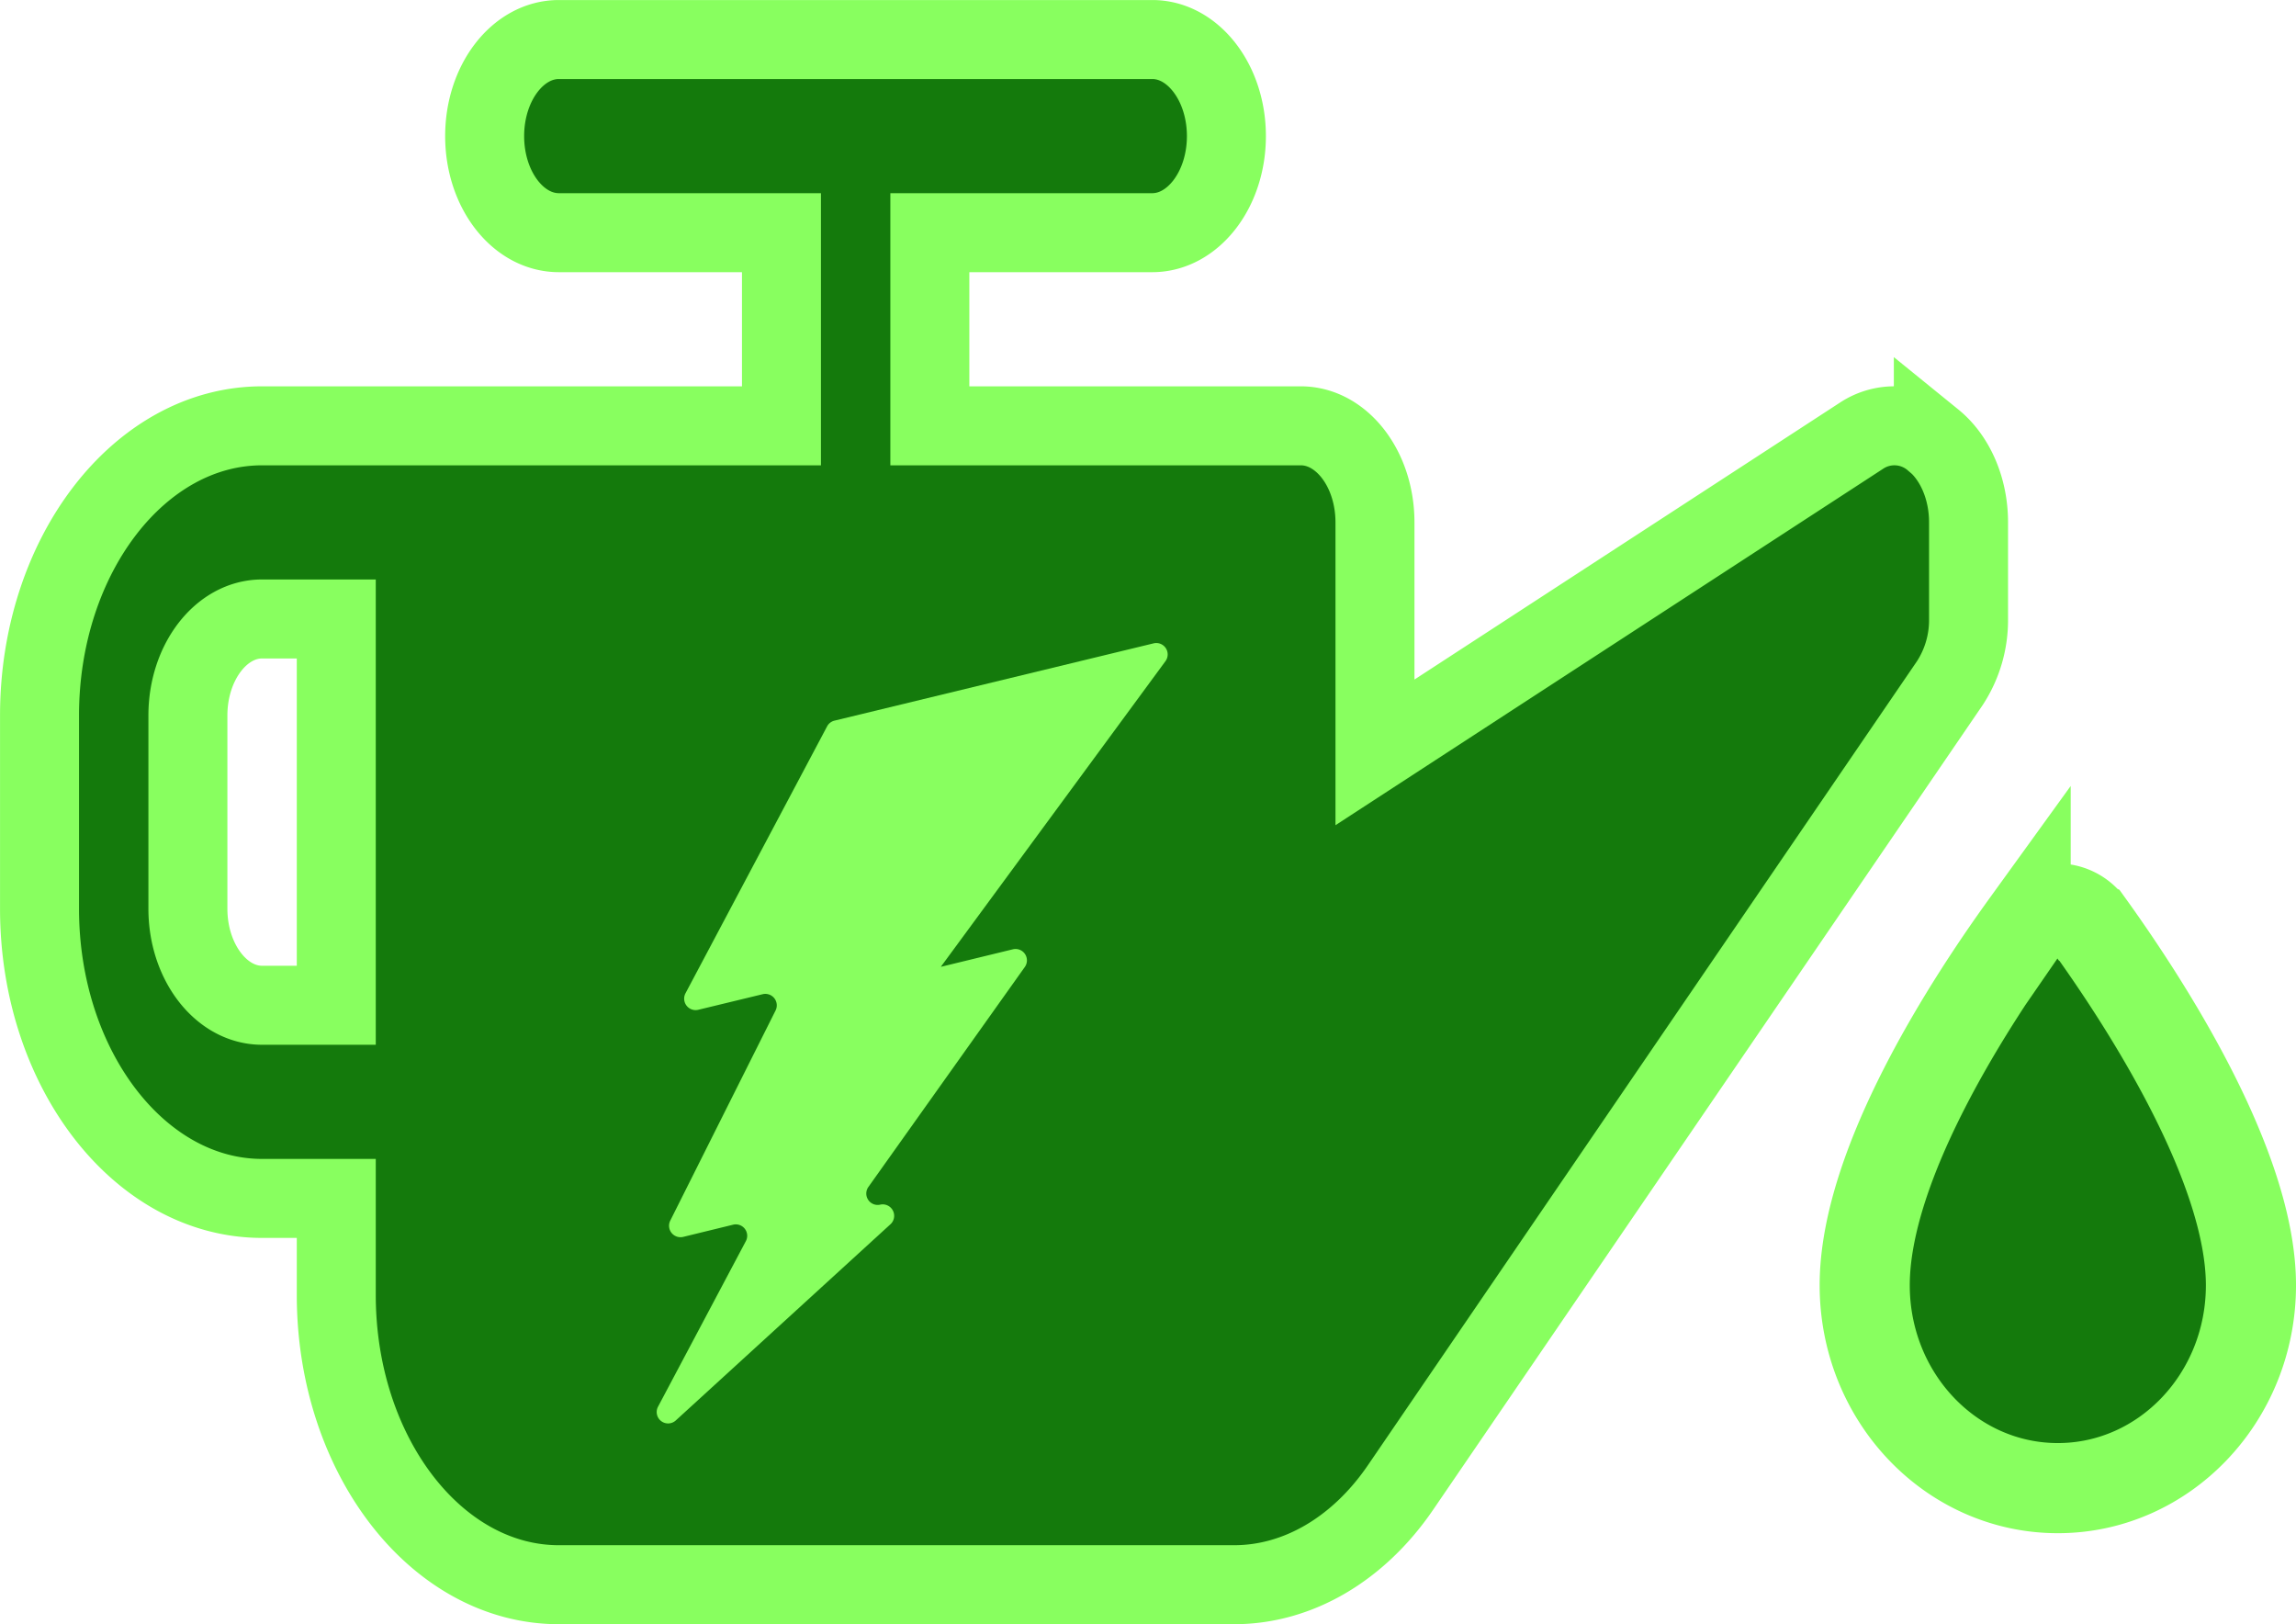 <svg xmlns="http://www.w3.org/2000/svg" viewBox="0 0 356.68 252.27"><defs><style>.cls-1,.cls-2{fill:#147a0c;stroke:#88ff5f;stroke-miterlimit:10;}.cls-1{stroke-width:14px;}.cls-2{stroke-width:12.27px;}.cls-3{fill:#88ff5f;}</style></defs><g id="Layer_2" data-name="Layer 2"><g id="Layer_1-2" data-name="Layer 1"><path class="cls-1" d="M324.6,143.73c8.51,11.83,25.08,37.24,25.08,55.9,0,17.4-13.43,31.51-30,31.51s-30-14.11-30-31.51c0-19,16.52-44.19,25-55.92a6,6,0,0,1,9.88,0Z"/><path class="cls-2" d="M40.71,156.14c-6.35,0-11.52-6.73-11.52-15v-30c0-8.28,5.17-15,11.52-15H52.24v60ZM300.34,68.38a9.27,9.27,0,0,0-11.21-.67L213.6,116.86V81.14c0-8.29-5.16-15-11.52-15H144.45v-30H179c6.36,0,11.52-6.72,11.52-15s-5.16-15-11.52-15H86.82c-6.37,0-11.53,6.71-11.53,15s5.16,15,11.53,15H121.4v30H40.71c-19.06,0-34.57,20.18-34.57,45v30c0,24.81,15.51,45,34.57,45H52.24v15c0,24.81,15.51,45,34.58,45H191.73c9.87,0,19.29-5.51,25.84-15.1L302.9,106.11a17.89,17.89,0,0,0,2.91-10v-15c0-5.2-2.07-10-5.47-12.76Z"/><path class="cls-3" d="M146.19,150.12l34.86-47.42a1.77,1.77,0,0,0-1.85-2.77l-49.56,12a1.76,1.76,0,0,0-1.15.89l-22,41.46a1.78,1.78,0,0,0,2,2.56l10-2.42a1.78,1.78,0,0,1,2,2.52L104.12,189.6a1.78,1.78,0,0,0,2,2.52l7.74-1.89a1.77,1.77,0,0,1,2,2.56l-13.63,25.69a1.77,1.77,0,0,0,2.76,2.14l33.4-30.52a1.78,1.78,0,0,0-1.61-3h0a1.77,1.77,0,0,1-1.87-2.75l24.29-34.15a1.77,1.77,0,0,0-1.86-2.75l-11.14,2.71Z"/><path class="cls-3" d="M62.63,81.6V71.07m159.6,14.05h10.54M218.72,81.6V71.07m3.51,170.13h10.54"/></g></g></svg>